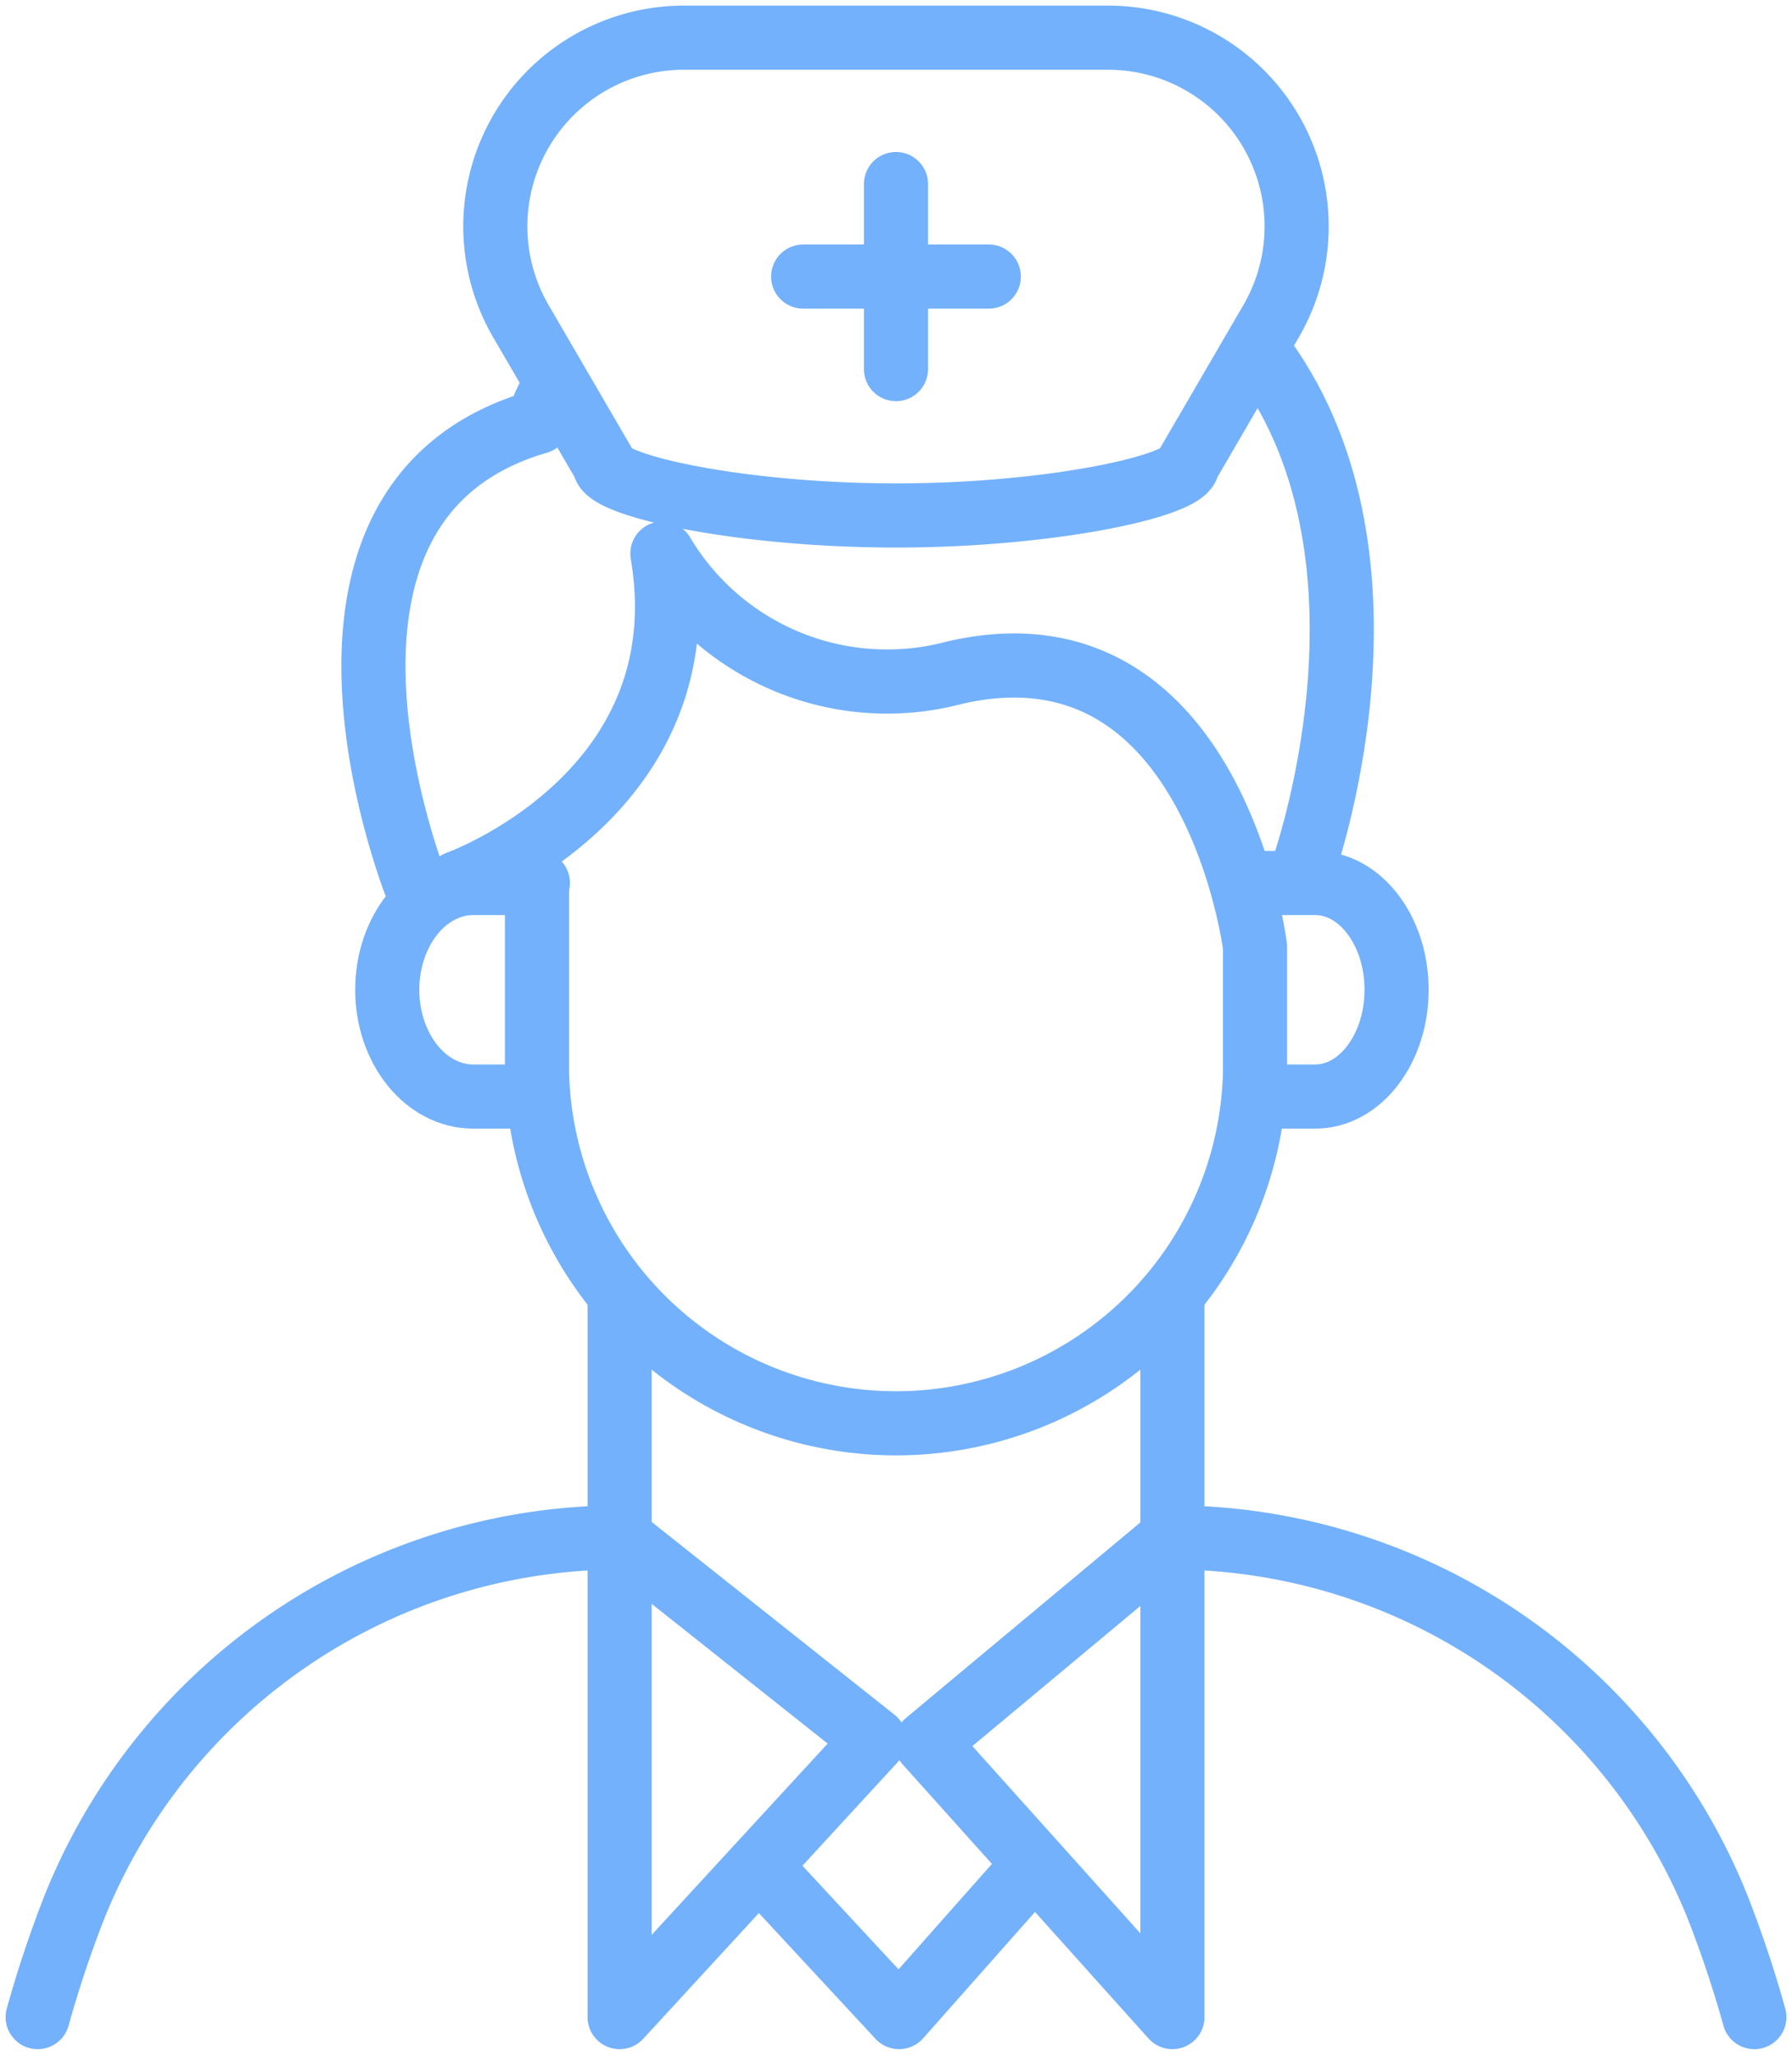 <svg id="Group_169" data-name="Group 169" xmlns="http://www.w3.org/2000/svg" xmlns:xlink="http://www.w3.org/1999/xlink" width="83.836" height="96.099" viewBox="0 0 83.836 96.099">
  <defs>
    <clipPath id="clip-path">
      <rect id="Rectangle_117" data-name="Rectangle 117" width="83.836" height="96.099" fill="none" stroke="#73b1fc" stroke-width="3"/>
    </clipPath>
  </defs>
  <g id="Group_168" data-name="Group 168" clip-path="url(#clip-path)">
    <path id="Path_67" data-name="Path 67" d="M75.509,166.047H72.487c-2.223,0-4.025-2.236-4.025-4.994s1.8-4.994,4.025-4.994h3.022" transform="translate(-50.345 -114.762)" fill="none" stroke="#73b1fc" stroke-linecap="round" stroke-linejoin="round" stroke-width="3"/>
    <path id="Path_68" data-name="Path 68" d="M223.352,63.236c6.995,9.636,1.836,23.953,1.836,23.953" transform="translate(-164.248 -46.502)" fill="none" stroke="#73b1fc" stroke-linecap="round" stroke-linejoin="round" stroke-width="3"/>
    <path id="Path_69" data-name="Path 69" d="M68.1,93.477S60.741,75.329,73.713,71.56a11.758,11.758,0,0,1,.453-1.088" transform="translate(-48.55 -51.824)" fill="none" stroke="#73b1fc" stroke-linecap="round" stroke-linejoin="round" stroke-width="3"/>
    <path id="Path_70" data-name="Path 70" d="M221.722,166.047h2.858c2.1,0,3.807-2.236,3.807-4.994s-1.7-4.994-3.807-4.994h-2.858" transform="translate(-163.05 -114.762)" fill="none" stroke="#73b1fc" stroke-linecap="round" stroke-linejoin="round" stroke-width="3"/>
    <path id="Path_71" data-name="Path 71" d="M80.874,113.241s11.507-4.1,9.588-15.408a12.224,12.224,0,0,0,13.682,5.568c12.11-2.78,14.044,12.831,14.044,12.831v5.821a16.8,16.8,0,0,1-33.593,0v-8.812" transform="translate(-59.473 -71.944)" fill="none" stroke="#73b1fc" stroke-linecap="round" stroke-linejoin="round" stroke-width="3"/>
    <path id="Path_72" data-name="Path 72" d="M109.541,271.724v22.433l11.93-12.964Z" transform="translate(-80.554 -199.82)" fill="none" stroke="#73b1fc" stroke-linecap="round" stroke-linejoin="round" stroke-width="3"/>
    <path id="Path_73" data-name="Path 73" d="M6.657,263.274h0a53.533,53.533,0,0,1,1.735-5.187,27.55,27.55,0,0,1,25.49-17.246V229.728" transform="translate(-4.895 -168.937)" fill="none" stroke="#73b1fc" stroke-linecap="round" stroke-linejoin="round" stroke-width="3"/>
    <path id="Path_74" data-name="Path 74" d="M207.274,229.728v11.113a27.55,27.55,0,0,1,25.49,17.246,53.542,53.542,0,0,1,1.735,5.187" transform="translate(-152.425 -168.937)" fill="none" stroke="#73b1fc" stroke-linecap="round" stroke-linejoin="round" stroke-width="3"/>
    <path id="Path_75" data-name="Path 75" d="M175.28,271.724v22.433l-11.513-12.831Z" transform="translate(-120.431 -199.82)" fill="none" stroke="#73b1fc" stroke-linecap="round" stroke-linejoin="round" stroke-width="3"/>
    <path id="Path_76" data-name="Path 76" d="M134.851,330.521l6.377,6.874,6.09-6.874" transform="translate(-99.166 -243.058)" fill="none" stroke="#73b1fc" stroke-linecap="round" stroke-linejoin="round" stroke-width="3"/>
    <line id="Line_39" data-name="Line 39" y2="8.654" transform="translate(41.917 8.608)" fill="none" stroke="#73b1fc" stroke-linecap="round" stroke-linejoin="round" stroke-width="3"/>
    <line id="Line_40" data-name="Line 40" x1="8.684" transform="translate(37.575 12.935)" fill="none" stroke="#73b1fc" stroke-linecap="round" stroke-linejoin="round" stroke-width="3"/>
    <path id="Path_77" data-name="Path 77" d="M119.911,26.626c0,.984-6.384,2.378-13.643,2.378S92.627,27.61,92.627,26.626l-3.91-6.712A8.825,8.825,0,0,1,96.377,6.658h19.784a8.825,8.825,0,0,1,7.659,13.255Z" transform="translate(-64.351 -4.896)" fill="none" stroke="#73b1fc" stroke-linecap="round" stroke-linejoin="round" stroke-width="3"/>
  </g>
</svg>
